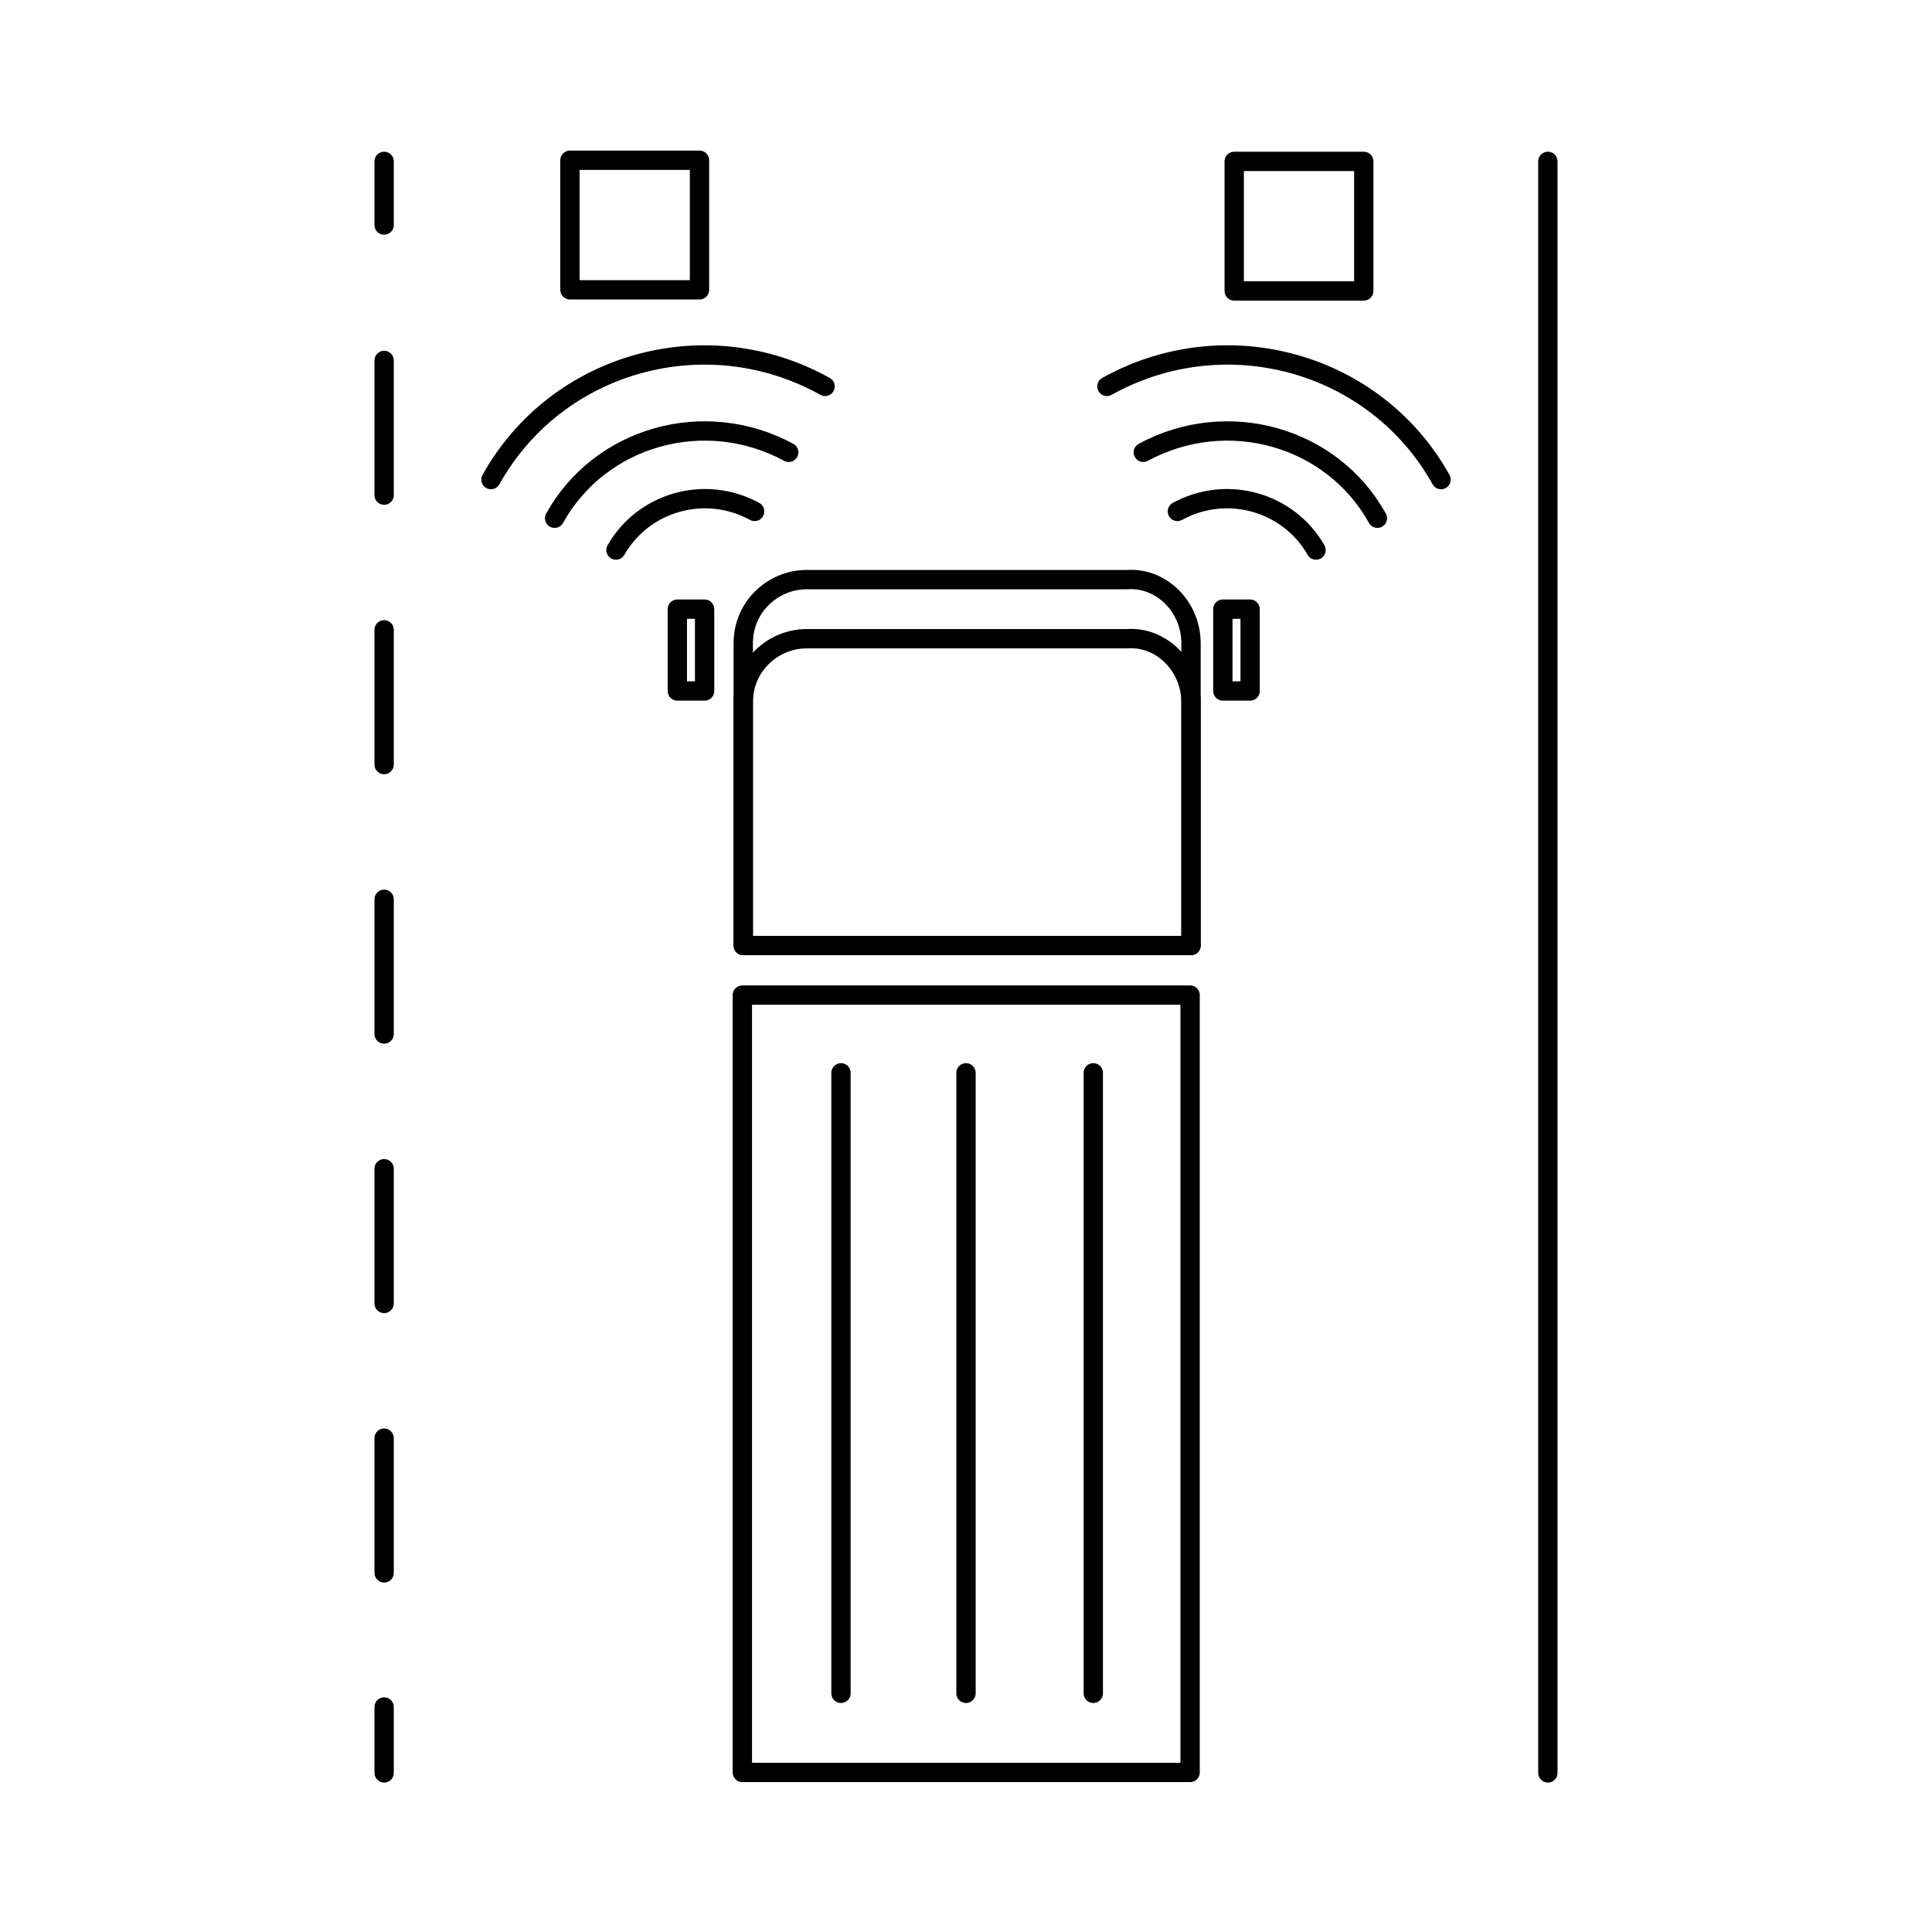 <?xml version="1.0" encoding="utf-8"?>
<!-- Generator: Adobe Illustrator 27.6.1, SVG Export Plug-In . SVG Version: 6.00 Build 0)  -->
<svg version="1.1" id="レイヤー_1" xmlns="http://www.w3.org/2000/svg" xmlns:xlink="http://www.w3.org/1999/xlink" x="0px"
	 y="0px" viewBox="0 0 85 85" style="enable-background:new 0 0 85 85;" xml:space="preserve">
<style type="text/css">
	.st0{fill:none;stroke:#000000;stroke-width:0.85;stroke-linecap:round;stroke-linejoin:round;stroke-miterlimit:10;}
	.st1{fill:none;stroke:#000000;stroke-width:0.85;stroke-linecap:round;stroke-linejoin:round;}
	.st2{fill:none;stroke:#000000;stroke-width:0.85;stroke-linecap:round;stroke-linejoin:round;stroke-dasharray:5.927,5.927;}
</style>
<g>
	
		<rect x="25.4" y="51" transform="matrix(6.123234e-17 -1 1 6.123234e-17 -18.34 103.38)" class="st0" width="34.2" height="19.7"/>
	<path class="st0" d="M52.4,28.3v13.3H32.7V28.3c0-1.6,1.3-2.8,2.8-2.8h14.1C51.1,25.4,52.4,26.7,52.4,28.3z"/>
	<path class="st0" d="M52.4,30.9v10.7H32.7V30.9c0-1.6,1.3-2.8,2.8-2.8h14.1C51.1,28,52.4,29.3,52.4,30.9z"/>
	<path class="st0" d="M48.7,17c5.2-2.9,11.8-1.1,14.7,4.1"/>
	<path class="st0" d="M50.3,19.9c3.7-2,8.3-0.7,10.3,2.9"/>
	<path class="st0" d="M51.8,22.5c2.2-1.2,4.9-0.4,6.1,1.7"/>
	<rect x="53.8" y="26.8" class="st0" width="1.2" height="3.6"/>
	<rect x="29.8" y="26.8" class="st0" width="1.2" height="3.6"/>
	<g>
		<line class="st0" x1="42.5" y1="47.2" x2="42.5" y2="74.5"/>
		<line class="st0" x1="48.1" y1="47.2" x2="48.1" y2="74.5"/>
		<line class="st0" x1="37" y1="47.2" x2="37" y2="74.5"/>
	</g>
	<rect x="54.3" y="7.1" class="st0" width="5.7" height="5.7"/>
	<line class="st0" x1="68.1" y1="78" x2="68.1" y2="7.1"/>
	<path class="st0" d="M36.3,17c-5.2-2.9-11.8-1.1-14.7,4.1"/>
	<path class="st0" d="M34.7,19.9c-3.7-2-8.3-0.7-10.3,2.9"/>
	<path class="st0" d="M33.2,22.5c-2.2-1.2-4.9-0.4-6.1,1.7"/>
	
		<rect x="25" y="7.1" transform="matrix(-1 -4.485890e-11 4.485890e-11 -1 55.775 19.85)" class="st0" width="5.7" height="5.7"/>
	<g>
		<g>
			<line class="st1" x1="16.9" y1="78" x2="16.9" y2="75.1"/>
			<line class="st2" x1="16.9" y1="69.2" x2="16.9" y2="12.9"/>
			<line class="st1" x1="16.9" y1="9.9" x2="16.9" y2="7.1"/>
		</g>
	</g>
</g>
</svg>
